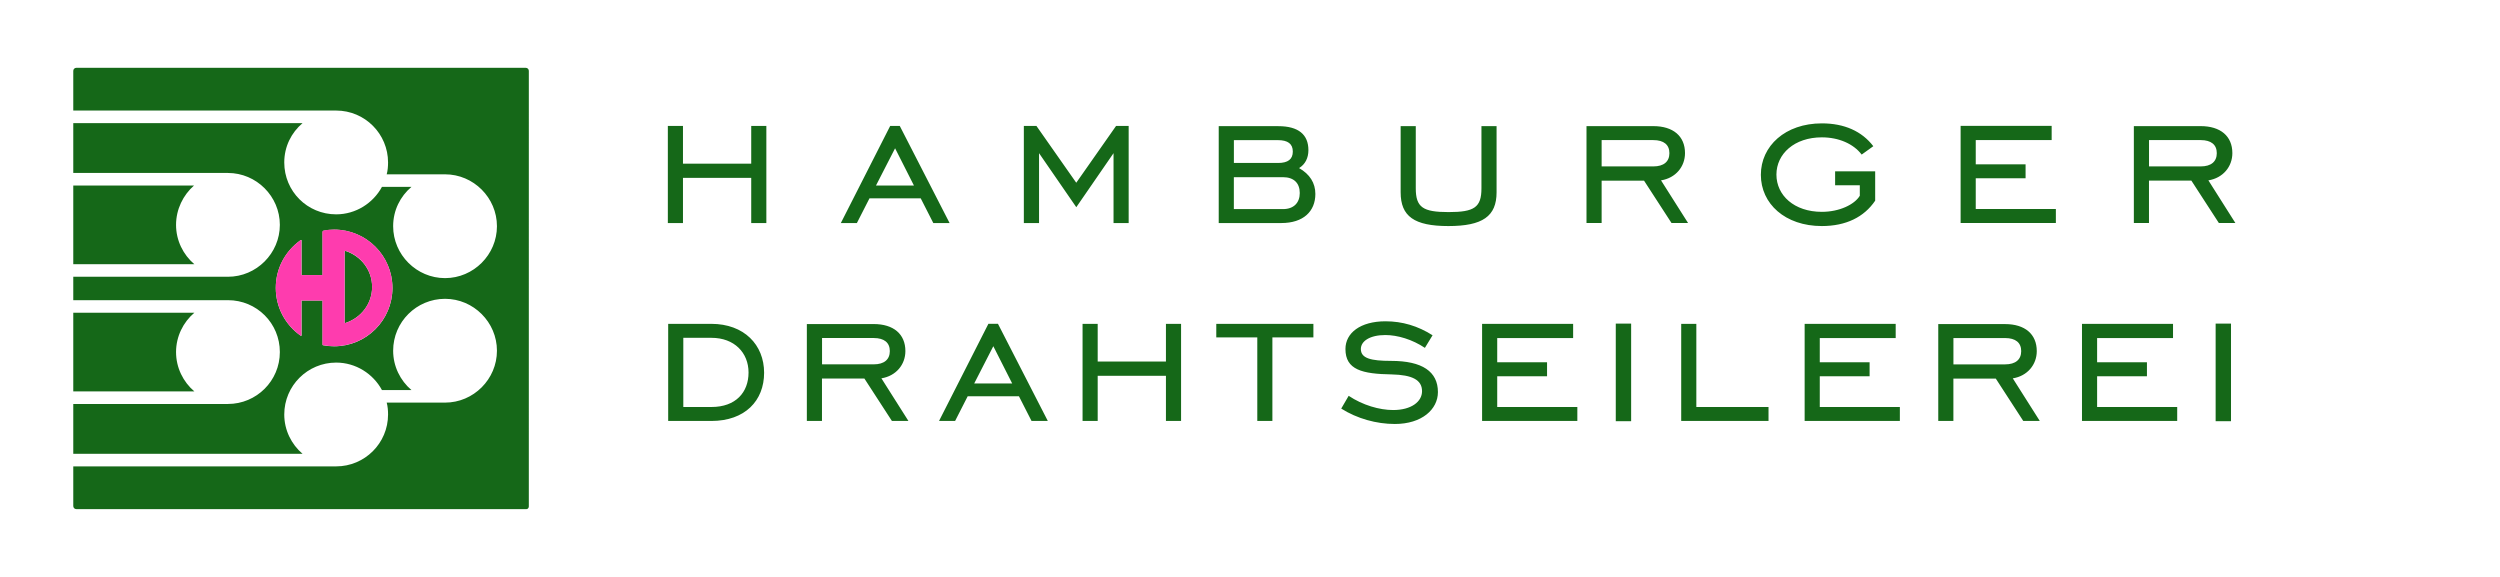 <?xml version="1.0" encoding="UTF-8"?>
<svg xmlns="http://www.w3.org/2000/svg" xmlns:xlink="http://www.w3.org/1999/xlink" viewBox="0 0 737 170.1">
  <defs>
    <style>
      .cls-1 {
        clip-path: url(#clippath);
      }

      .cls-2 {
        fill: none;
      }

      .cls-2, .cls-3, .cls-4 {
        stroke-width: 0px;
      }

      .cls-5 {
        clip-path: url(#clippath-1);
      }

      .cls-3 {
        fill: #156818;
      }

      .cls-4 {
        fill: #fe3cae;
      }
    </style>
    <clipPath id="clippath">
      <rect class="cls-2" x="196.9" y="36.36" width="462.1" height="88.63"/>
    </clipPath>
    <clipPath id="clippath-1">
      <rect class="cls-2" x="81.29" y="67.68" width="34.4" height="34.4"/>
    </clipPath>
  </defs>
  <g id="Ebene_2_Kopie" data-name="Ebene 2 Kopie">
    <path class="cls-3" d="m57.3,92.19H21.6v23.2h35.7c-3.3-2.8-5.4-7-5.4-11.6s2.1-8.8,5.4-11.6m-.1-37.5H21.6v23.2h35.7c-3.3-2.8-5.4-7-5.4-11.6s2.1-8.8,5.3-11.6m52.5,29.9c0-5-3.3-9.1-7.8-10.6-.1,0-.3,0-.3.3v20.8c0,.2.2.2.3.1,4.5-1.5,7.8-5.6,7.8-10.6m6,.3c0,9.5-7.7,17.2-17.2,17.2-1.1,0-2.2-.1-3.2-.3-.1,0-.2,0-.2-.3v-12.9h-6.2v10.2c0,.3-.1.2-.2.2-4.5-3.1-7.4-8.3-7.4-14.1s2.8-10.8,7.2-14c.1-.1.4-.3.4,0v10.2h6.2v-12.7c0-.3.3-.4.4-.4,1-.2,2-.3,3-.3,9.5,0,17.2,7.7,17.2,17.2m40.2,64.4V20.89c0-.5-.4-.9-.9-.9H22.5c-.5,0-.9.4-.9.9v11.7h77.5c8.5,0,15.3,6.9,15.3,15.3,0,1.2-.1,2.4-.4,3.5h17.2c8.4,0,15.3,6.9,15.3,15.3s-6.9,15.3-15.3,15.3-15.3-6.9-15.3-15.3c0-4.7,2.1-8.8,5.4-11.6h-8.7c-2.6,4.8-7.7,8.1-13.5,8.1-8.5,0-15.3-6.8-15.3-15.3,0-4.7,2.1-8.8,5.4-11.6H21.6v14.7h45.6c8.4,0,15.3,6.9,15.3,15.3s-6.9,15.3-15.3,15.3H21.6v6.9h45.6c8.5,0,15.3,6.8,15.3,15.3s-6.9,15.3-15.3,15.3H21.6v14.7h67.6c-3.3-2.8-5.4-7-5.4-11.6,0-8.5,6.9-15.3,15.3-15.3,5.8,0,10.9,3.3,13.5,8.1h8.7c-3.3-2.8-5.4-7-5.4-11.6,0-8.5,6.9-15.3,15.3-15.3s15.3,6.9,15.3,15.3-6.9,15.3-15.3,15.3h-17.2c.3,1.1.4,2.3.4,3.5,0,8.5-6.9,15.3-15.3,15.3H21.6v11.7c0,.5.4.9.9.9h132.5c.5.1.9-.3.9-.8"/>
    <g class="cls-1">
      <path class="cls-3" d="m653.17,124.17h4.53v-28.77h-4.53v28.77Zm-39.41-.07h28.08v-4.12h-23.61v-9.06h14.69v-4.12h-14.69v-7.14h22.38v-4.19h-26.84v28.63Zm-37.89-16.68v-7.76h15.24c3.09,0,4.74,1.37,4.74,3.85s-1.65,3.91-4.74,3.91h-15.24Zm0,4.19h12.49l8.1,12.49h4.87l-7.96-12.56c4.32-.69,7.07-4.05,7.07-8.03,0-5.01-3.5-7.97-9.34-7.97h-19.7v28.56h4.46v-12.49Zm-43.87,12.49h28.08v-4.12h-23.61v-9.06h14.69v-4.12h-14.69v-7.14h22.38v-4.19h-26.84v28.63Zm-36.39,0h25.75v-4.12h-21.28v-24.51h-4.46v28.63Zm-19.28.07h4.53v-28.77h-4.53v28.77Zm-39.41-.07h28.08v-4.12h-23.62v-9.06h14.69v-4.12h-14.69v-7.14h22.38v-4.19h-26.84v28.63Zm-41.51-3.64c4.67,2.95,10.37,4.53,15.79,4.53,7.97,0,12.7-4.32,12.7-9.4,0-6.04-4.6-9.2-13.8-9.2-5.97,0-8.92-.75-8.92-3.5,0-2.33,2.68-4.12,7.21-4.12,3.64,0,7.96,1.31,11.67,3.78l2.26-3.71c-4.32-2.75-8.92-4.12-13.87-4.12-7.41,0-11.81,3.43-11.81,8.17,0,6.11,4.88,7.35,13.66,7.49,5.97.14,8.92,1.58,8.92,4.94,0,3.09-3.16,5.56-8.51,5.56-4.05,0-9-1.44-13.12-4.19l-2.2,3.77Zm-24.77,3.64h4.46v-24.64h12.09v-3.98h-28.63v3.98h12.09v24.64Zm-47.04-13.32h20.12v13.32h4.46v-28.63h-4.46v11.12h-20.12v-11.12h-4.46v28.63h4.46v-13.32Zm-36.4,2.26l5.63-10.98,5.56,10.98h-11.19Zm-10.37,11.05h4.74l3.71-7.28h15.1l3.71,7.28h4.8l-14.69-28.63h-2.82l-14.55,28.63Zm-34.49-16.68v-7.76h15.24c3.09,0,4.74,1.37,4.74,3.85s-1.65,3.91-4.74,3.91h-15.24Zm0,4.19h12.49l8.1,12.49h4.87l-7.96-12.56c4.32-.69,7.07-4.05,7.07-8.03,0-5.01-3.5-7.97-9.34-7.97h-19.71v28.56h4.46v-12.49Zm-32.66-16.13h-12.7v28.63h12.7c9.95,0,15.58-5.97,15.58-14.21s-5.9-14.42-15.58-14.42m.07,4.12c6.73,0,10.92,4.39,10.92,10.23s-3.77,10.16-10.92,10.16h-8.31v-20.39h8.31Z"/>
      <path class="cls-3" d="m633.53,49.06v-7.76h15.24c3.09,0,4.74,1.37,4.74,3.85s-1.65,3.91-4.74,3.91h-15.24Zm0,4.19h12.49l8.1,12.49h4.87l-7.96-12.57c4.32-.69,7.07-4.05,7.07-8.03,0-5.01-3.5-7.96-9.34-7.96h-19.7v28.56h4.46v-12.49Zm-55.54,12.49h28.08v-4.12h-23.62v-9.06h14.69v-4.12h-14.69v-7.14h22.38v-4.19h-26.84v28.63Zm-37-11.12h7.28v3.09c-1.58,2.61-6.04,4.74-11.19,4.74-8.17,0-13.39-4.87-13.39-10.98s5.29-10.98,13.39-10.98c5.01,0,9.34,1.92,11.74,5.08l3.43-2.47c-3.37-4.4-8.52-6.73-15.17-6.73-10.78,0-17.98,6.66-17.98,15.17s7.14,15.1,17.98,15.1c7.07,0,12.43-2.61,15.72-7.48v-8.65h-11.81v4.12Zm-68.83-5.56v-7.76h15.24c3.09,0,4.74,1.37,4.74,3.85s-1.65,3.91-4.74,3.91h-15.24Zm0,4.19h12.5l8.1,12.49h4.88l-7.97-12.57c4.33-.69,7.07-4.05,7.07-8.03,0-5.01-3.5-7.96-9.34-7.96h-19.7v28.56h4.46v-12.49Zm-59.25-16.06v19.5c0,7.07,3.98,9.95,14.07,9.95s14.21-2.88,14.21-9.95v-19.5h-4.46v18.33c0,5.63-2.13,7-9.68,7s-9.68-1.37-9.68-7v-18.33h-4.46Zm-36.19,4.12c2.95,0,4.4,1.1,4.4,3.37s-1.44,3.36-4.33,3.36h-13.04v-6.73h12.98Zm1.51,10.92c3.23,0,4.94,1.78,4.94,4.67s-1.79,4.74-4.94,4.74h-14.49v-9.4h14.49Zm-18.95,13.52h18.47c6.46,0,10.02-3.43,10.02-8.58,0-3.23-1.65-5.83-4.8-7.62,1.79-1.1,2.75-2.95,2.75-5.29,0-4.6-2.95-7.07-8.86-7.07h-17.58v28.56Zm-57.43,0h4.46v-20.6l10.98,15.93,10.98-15.93v20.6h4.46v-28.63h-3.71l-11.74,16.75-11.74-16.75h-3.71v28.63Zm-43.61-11.06l5.63-10.98,5.56,10.98h-11.19Zm-10.37,11.06h4.74l3.71-7.28h15.11l3.71,7.28h4.8l-14.69-28.63h-2.82l-14.55,28.63Zm-46.53-13.32h20.12v13.32h4.46v-28.63h-4.46v11.12h-20.12v-11.12h-4.46v28.63h4.46v-13.32Z"/>
    </g>
  </g>
  <g id="HD">
    <g class="cls-5">
      <path class="cls-4" d="m109.69,84.58c0,4.98-3.28,9.16-7.78,10.61-.11.03-.32.13-.32-.12v-20.81c0-.26.22-.32.33-.29,4.5,1.45,7.77,5.62,7.77,10.61m6,.29c0-9.5-7.7-17.2-17.2-17.2-1.04,0-2.05.09-3.04.27-.13.02-.4.09-.4.43v12.72h-6.19v-10.18c0-.33-.25-.12-.37-.03-4.36,3.12-7.2,8.22-7.2,13.99s2.93,11.02,7.39,14.13c.06.04.18.14.18-.17v-10.24h6.19v12.87c0,.32.13.29.2.3,1.05.2,2.13.31,3.24.31,9.5,0,17.2-7.7,17.2-17.2"/>
    </g>
  </g>
</svg>